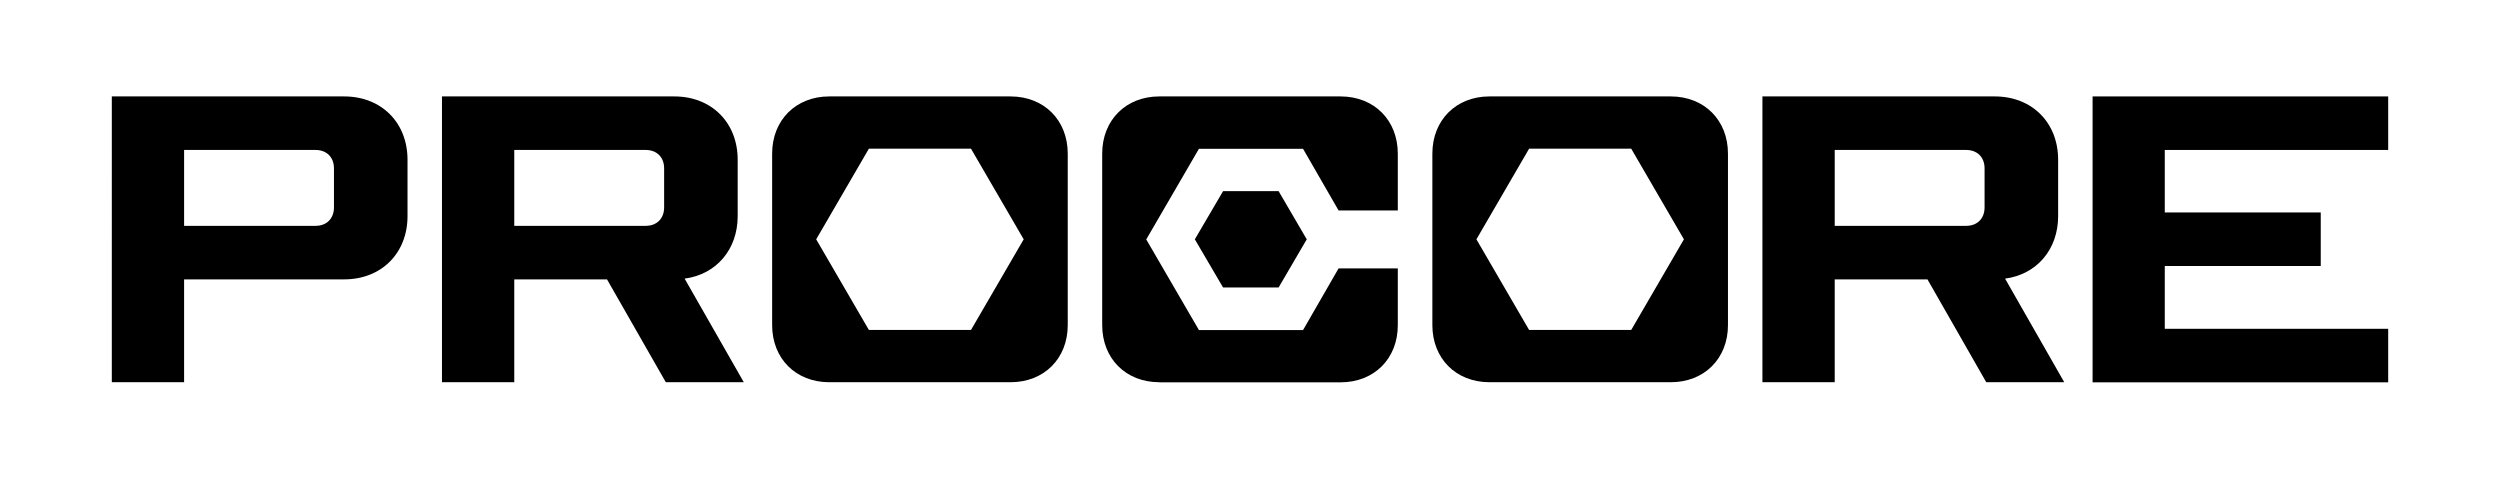 <?xml version="1.0" encoding="UTF-8"?>
<svg xmlns="http://www.w3.org/2000/svg" version="1.1" viewBox="0 0 2372.3 454.2">
  <!-- Generator: Adobe Illustrator 28.6.0, SVG Export Plug-In . SVG Version: 1.2.0 Build 709)  -->
  <g>
    <g id="Layer_1">
      <path d="M326.6,265.1h-151.9v97.6h-68.6V91.5h220.5c35.3,0,60.1,24.8,60.1,60.1v53.5c0,35.2-24.8,60-60.1,60ZM174.7,142.2v72.1h124.8c10.5,0,17.4-7,17.4-17.4v-37.2c0-10.5-7-17.4-17.4-17.4h-124.8Z"/>
      <path d="M649.6,264.3l56.2,98.4h-74l-55.8-97.6h-88v97.6h-68.6V91.5h220.5c35.3,0,60.1,24.8,60.1,60.1v53.5c0,31.8-20.5,55.4-50.4,59.3ZM488,142.2v72.1h124.8c10.5,0,17.4-7,17.4-17.4v-37.2c0-10.5-7-17.4-17.4-17.4h-124.8Z"/>
      <path d="M786.9,91.5h172c31.8,0,54.3,22.5,54.3,54.3v162.7c0,31.8-22.5,54.2-54.3,54.2h-172c-31.8,0-54.2-22.5-54.2-54.2v-162.7c0-31.8,22.5-54.3,54.2-54.3ZM774.5,227.1l50,86h96.9l50-86-50-86h-96.9l-50,86Z"/>
      <path d="M1100.1,362.7c-31.8,0-54.2-22.5-54.2-54.2v-162.7c0-31.8,22.5-54.3,54.2-54.3h172c31.8,0,54.3,22.5,54.3,54.3v53.9h-56.2l-33.7-58.5h-98.8l-50,86,50,86h98.8l33.7-58.5h56.2v53.9c0,31.8-22.5,54.2-54.3,54.2h-172Z"/>
      <path d="M1413.4,91.5h172c31.8,0,54.3,22.5,54.3,54.3v162.7c0,31.8-22.5,54.2-54.3,54.2h-172c-31.8,0-54.2-22.5-54.2-54.2v-162.7c0-31.8,22.5-54.3,54.2-54.3ZM1401,227.1l50,86h96.9l50-86-50-86h-96.9l-50,86Z"/>
      <path d="M1902.6,264.3l56.2,98.4h-74l-55.8-97.6h-88v97.6h-68.6V91.5h220.5c35.3,0,60.1,24.8,60.1,60.1v53.5c0,31.8-20.5,55.4-50.4,59.3ZM1741,142.2v72.1h124.8c10.5,0,17.4-7,17.4-17.4v-37.2c0-10.5-7-17.4-17.4-17.4h-124.8Z"/>
      <path d="M2054.2,252.3v59.7h212v50.8h-280.5V91.5h280.5v50.8h-212v59.3h148v50.8h-148Z"/>
      <polygon points="1213.3 181.4 1240 227.1 1213.3 272.8 1160.6 272.8 1133.8 227.1 1160.6 181.4 1213.3 181.4"/>
    </g>
  </g>
</svg>